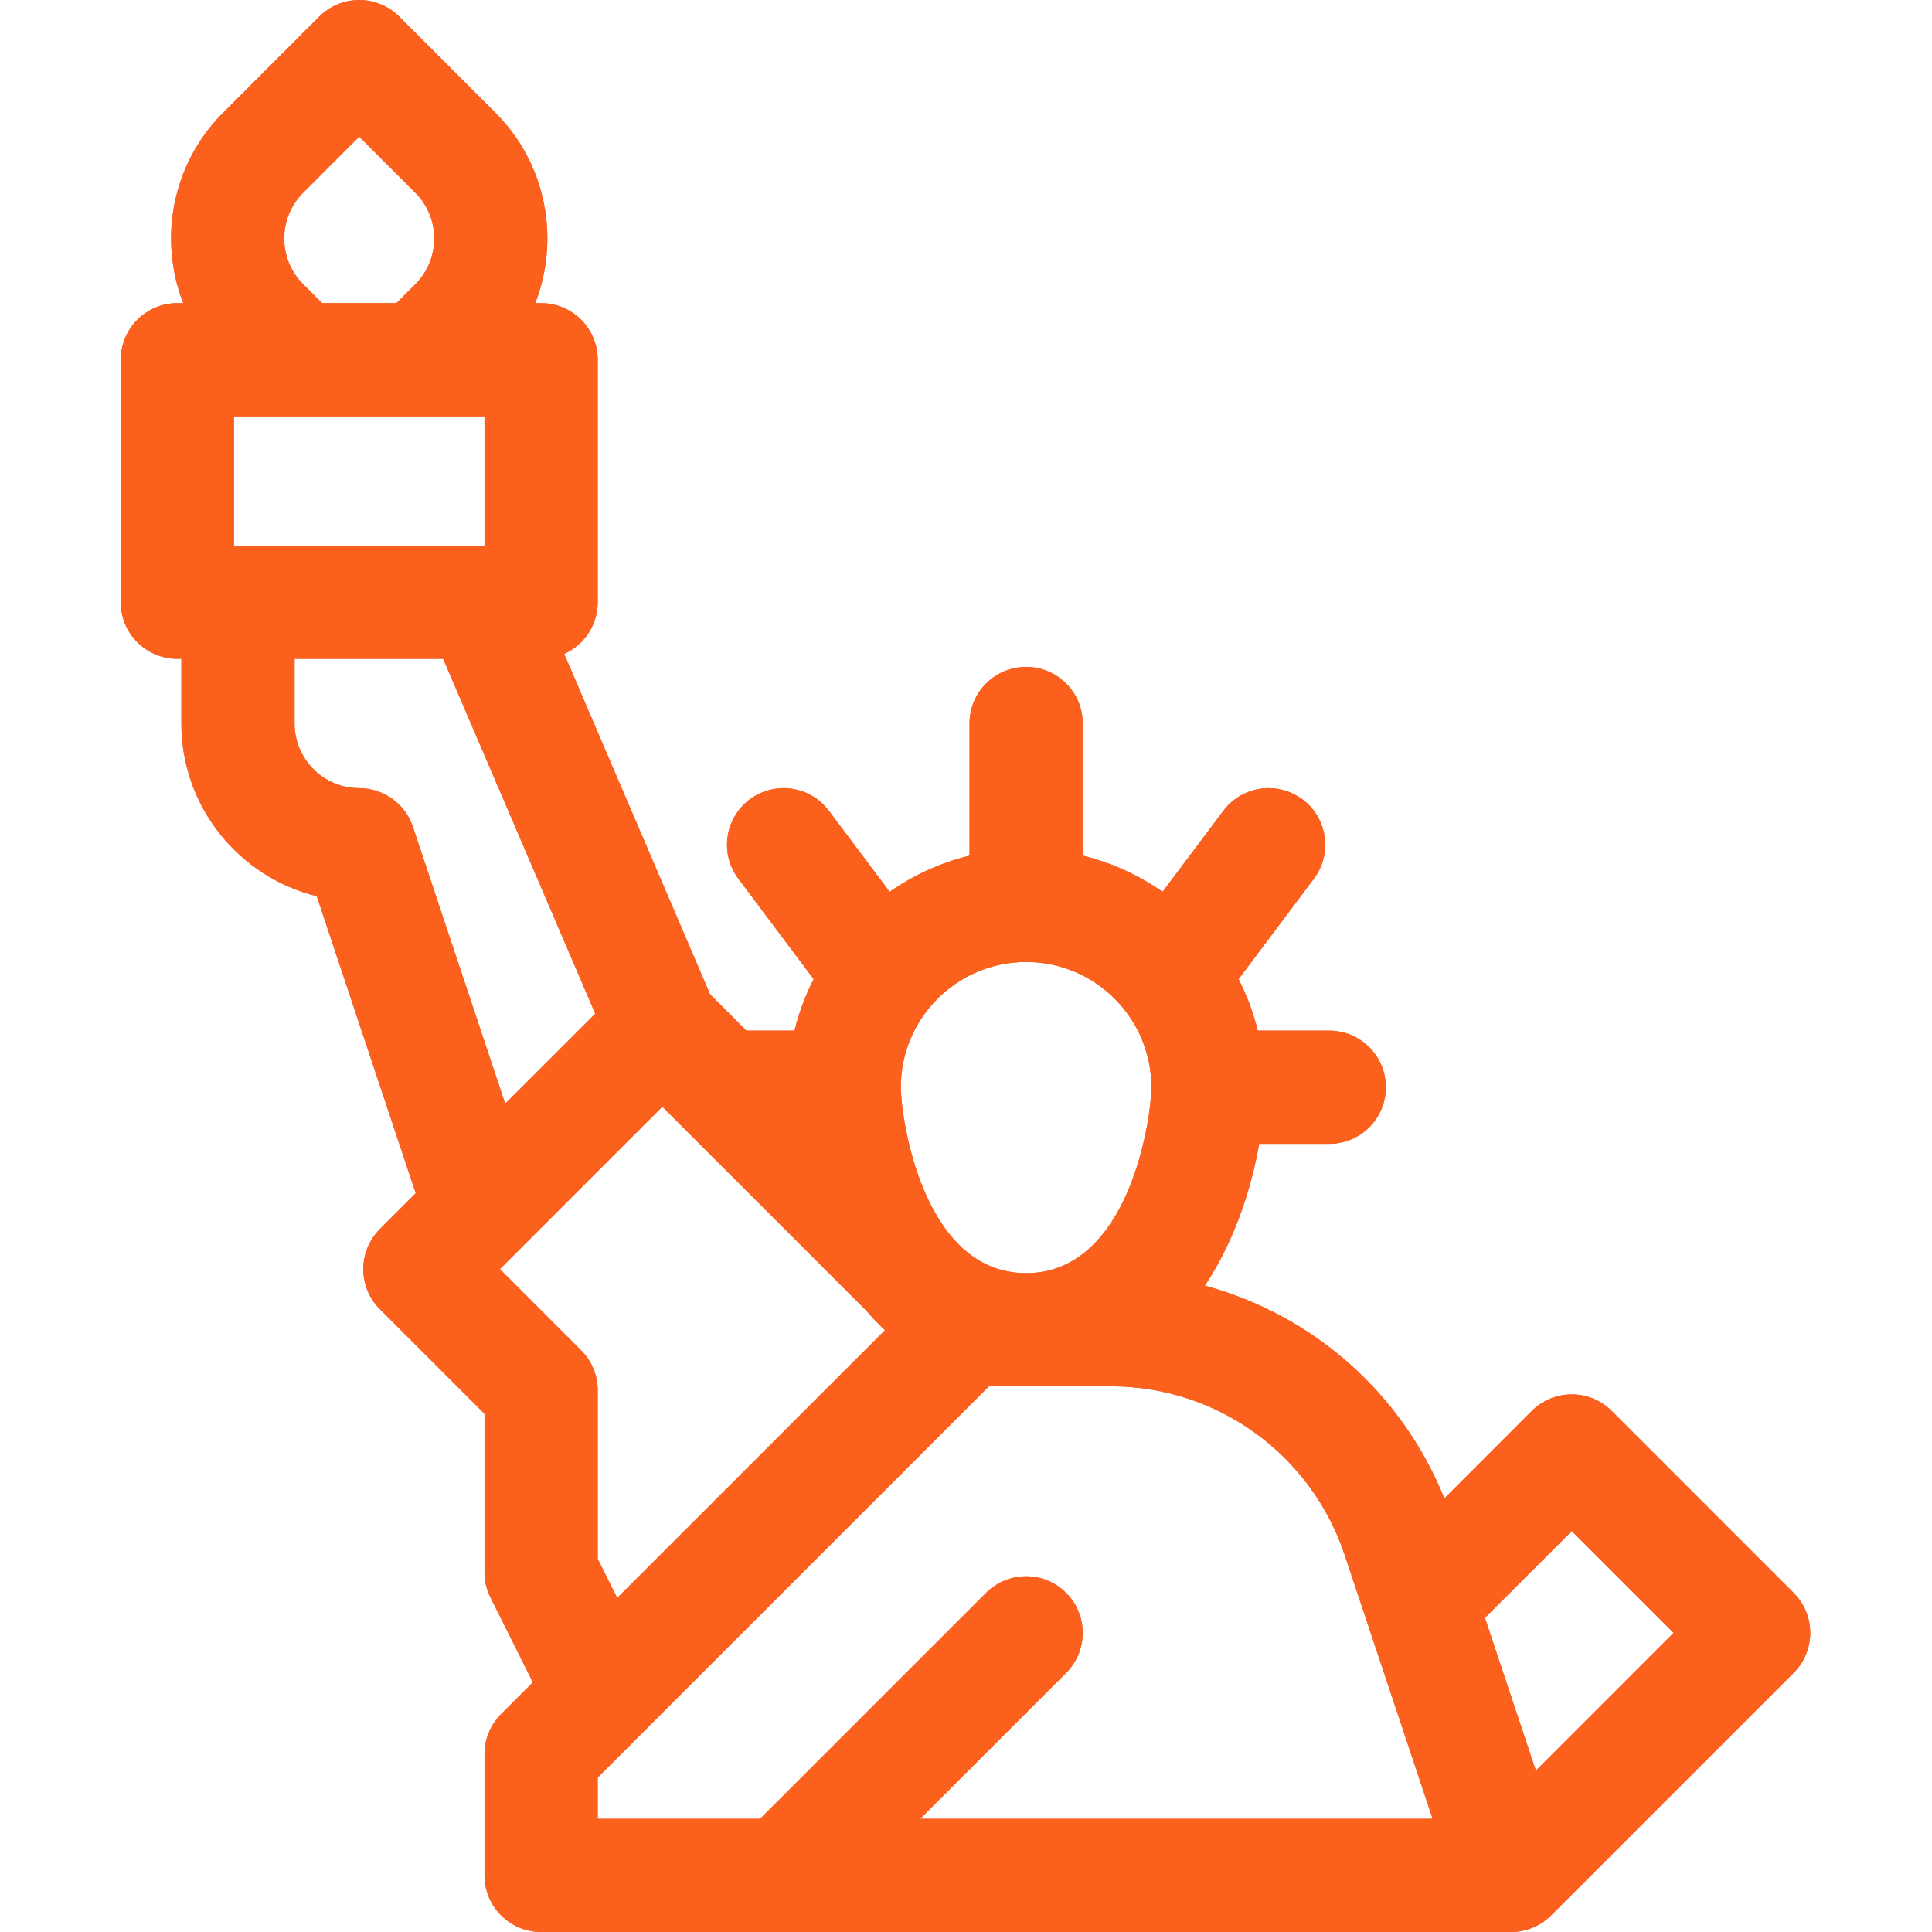<svg xmlns="http://www.w3.org/2000/svg" width="40" height="40" viewBox="0 0 40 40" fill="none"><g clip-path="url(#clip0)"><path d="M37.136 32.979L33.37 29.213C33.151 28.993 32.852 28.87 32.542 28.87C32.231 28.87 31.933 28.993 31.713 29.213L29.904 31.023C29.021 28.83 27.169 27.219 24.944 26.618C25.047 26.463 25.146 26.301 25.238 26.131C25.677 25.322 25.937 24.441 26.07 23.682H27.521C28.168 23.682 28.693 23.158 28.693 22.51C28.693 21.863 28.168 21.338 27.521 21.338H26.041C25.949 20.964 25.815 20.607 25.644 20.272L27.203 18.193C27.592 17.675 27.487 16.94 26.969 16.552C26.451 16.164 25.717 16.269 25.328 16.787L24.07 18.464C23.577 18.119 23.018 17.862 22.417 17.715V14.979C22.417 14.332 21.892 13.807 21.245 13.807C20.598 13.807 20.073 14.332 20.073 14.979V17.715C19.471 17.862 18.913 18.119 18.42 18.464L17.162 16.787C16.773 16.269 16.039 16.164 15.521 16.552C15.003 16.941 14.898 17.675 15.287 18.193L16.846 20.272C16.675 20.607 16.541 20.965 16.449 21.338H15.454L14.702 20.586L11.681 13.538C12.09 13.355 12.375 12.946 12.375 12.469V7.448C12.375 6.801 11.85 6.276 11.203 6.276H11.082C11.595 4.956 11.321 3.398 10.257 2.334L8.266 0.343C8.047 0.124 7.748 0 7.437 0C7.127 0 6.829 0.124 6.609 0.343L4.619 2.334C3.554 3.398 3.28 4.956 3.793 6.276H3.672C3.025 6.276 2.5 6.801 2.5 7.448V12.469C2.5 13.116 3.025 13.641 3.672 13.641H3.755V14.979C3.755 16.706 4.951 18.16 6.558 18.555L8.607 24.704L7.864 25.447C7.407 25.905 7.407 26.647 7.864 27.105L10.031 29.272V32.552C10.031 32.734 10.073 32.913 10.155 33.076L11.032 34.831L10.374 35.489C10.155 35.709 10.031 36.007 10.031 36.317V38.828C10.031 39.475 10.556 40 11.203 40H31.287C31.6 40 31.897 39.873 32.115 39.655C32.115 39.656 32.115 39.657 32.115 39.657L37.136 34.636C37.594 34.178 37.594 33.436 37.136 32.979ZM21.245 19.917C22.675 19.917 23.838 21.08 23.838 22.511C23.838 23.144 23.388 26.359 21.245 26.359C19.096 26.359 18.651 23.129 18.651 22.509C18.651 21.08 19.815 19.917 21.245 19.917ZM4.844 11.297V8.62H10.031V11.297H4.844ZM6.276 5.884C5.754 5.362 5.754 4.513 6.276 3.991L7.437 2.829L8.599 3.991C9.121 4.513 9.121 5.362 8.599 5.884L8.207 6.276H6.668L6.276 5.884ZM7.437 16.318C6.7 16.318 6.099 15.717 6.099 14.979V13.641H9.175L12.324 20.988L10.46 22.851L8.549 17.119C8.39 16.64 7.942 16.318 7.437 16.318ZM12.375 32.275V28.786C12.375 28.476 12.252 28.177 12.032 27.958L10.35 26.276L13.713 22.913L17.929 27.128C18.055 27.276 18.186 27.413 18.322 27.541L12.779 33.084L12.375 32.275ZM19.053 37.656L22.073 34.636C22.531 34.178 22.531 33.436 22.073 32.979C21.616 32.521 20.874 32.521 20.416 32.979L15.739 37.656H12.375V36.803L20.475 28.703H22.997C25.198 28.703 27.144 30.106 27.84 32.193L29.661 37.656H19.053ZM31.799 36.659L30.744 33.496L32.542 31.699L34.65 33.807L31.799 36.659Z" fill="#EC694D"></path><path d="M37.136 32.979L33.37 29.213C33.151 28.993 32.852 28.87 32.542 28.87C32.231 28.87 31.933 28.993 31.713 29.213L29.904 31.023C29.021 28.83 27.169 27.219 24.944 26.618C25.047 26.463 25.146 26.301 25.238 26.131C25.677 25.322 25.937 24.441 26.07 23.682H27.521C28.168 23.682 28.693 23.158 28.693 22.51C28.693 21.863 28.168 21.338 27.521 21.338H26.041C25.949 20.964 25.815 20.607 25.644 20.272L27.203 18.193C27.592 17.675 27.487 16.94 26.969 16.552C26.451 16.164 25.717 16.269 25.328 16.787L24.07 18.464C23.577 18.119 23.018 17.862 22.417 17.715V14.979C22.417 14.332 21.892 13.807 21.245 13.807C20.598 13.807 20.073 14.332 20.073 14.979V17.715C19.471 17.862 18.913 18.119 18.42 18.464L17.162 16.787C16.773 16.269 16.039 16.164 15.521 16.552C15.003 16.941 14.898 17.675 15.287 18.193L16.846 20.272C16.675 20.607 16.541 20.965 16.449 21.338H15.454L14.702 20.586L11.681 13.538C12.09 13.355 12.375 12.946 12.375 12.469V7.448C12.375 6.801 11.85 6.276 11.203 6.276H11.082C11.595 4.956 11.321 3.398 10.257 2.334L8.266 0.343C8.047 0.124 7.748 0 7.437 0C7.127 0 6.829 0.124 6.609 0.343L4.619 2.334C3.554 3.398 3.28 4.956 3.793 6.276H3.672C3.025 6.276 2.5 6.801 2.5 7.448V12.469C2.5 13.116 3.025 13.641 3.672 13.641H3.755V14.979C3.755 16.706 4.951 18.16 6.558 18.555L8.607 24.704L7.864 25.447C7.407 25.905 7.407 26.647 7.864 27.105L10.031 29.272V32.552C10.031 32.734 10.073 32.913 10.155 33.076L11.032 34.831L10.374 35.489C10.155 35.709 10.031 36.007 10.031 36.317V38.828C10.031 39.475 10.556 40 11.203 40H31.287C31.6 40 31.897 39.873 32.115 39.655C32.115 39.656 32.115 39.657 32.115 39.657L37.136 34.636C37.594 34.178 37.594 33.436 37.136 32.979ZM21.245 19.917C22.675 19.917 23.838 21.08 23.838 22.511C23.838 23.144 23.388 26.359 21.245 26.359C19.096 26.359 18.651 23.129 18.651 22.509C18.651 21.08 19.815 19.917 21.245 19.917ZM4.844 11.297V8.62H10.031V11.297H4.844ZM6.276 5.884C5.754 5.362 5.754 4.513 6.276 3.991L7.437 2.829L8.599 3.991C9.121 4.513 9.121 5.362 8.599 5.884L8.207 6.276H6.668L6.276 5.884ZM7.437 16.318C6.7 16.318 6.099 15.717 6.099 14.979V13.641H9.175L12.324 20.988L10.46 22.851L8.549 17.119C8.39 16.64 7.942 16.318 7.437 16.318ZM12.375 32.275V28.786C12.375 28.476 12.252 28.177 12.032 27.958L10.35 26.276L13.713 22.913L17.929 27.128C18.055 27.276 18.186 27.413 18.322 27.541L12.779 33.084L12.375 32.275ZM19.053 37.656L22.073 34.636C22.531 34.178 22.531 33.436 22.073 32.979C21.616 32.521 20.874 32.521 20.416 32.979L15.739 37.656H12.375V36.803L20.475 28.703H22.997C25.198 28.703 27.144 30.106 27.84 32.193L29.661 37.656H19.053ZM31.799 36.659L30.744 33.496L32.542 31.699L34.65 33.807L31.799 36.659Z" fill="#FC601D"></path></g><defs><clipPath id="clip0"><rect width="40" height="40" fill="white"></rect></clipPath></defs></svg>